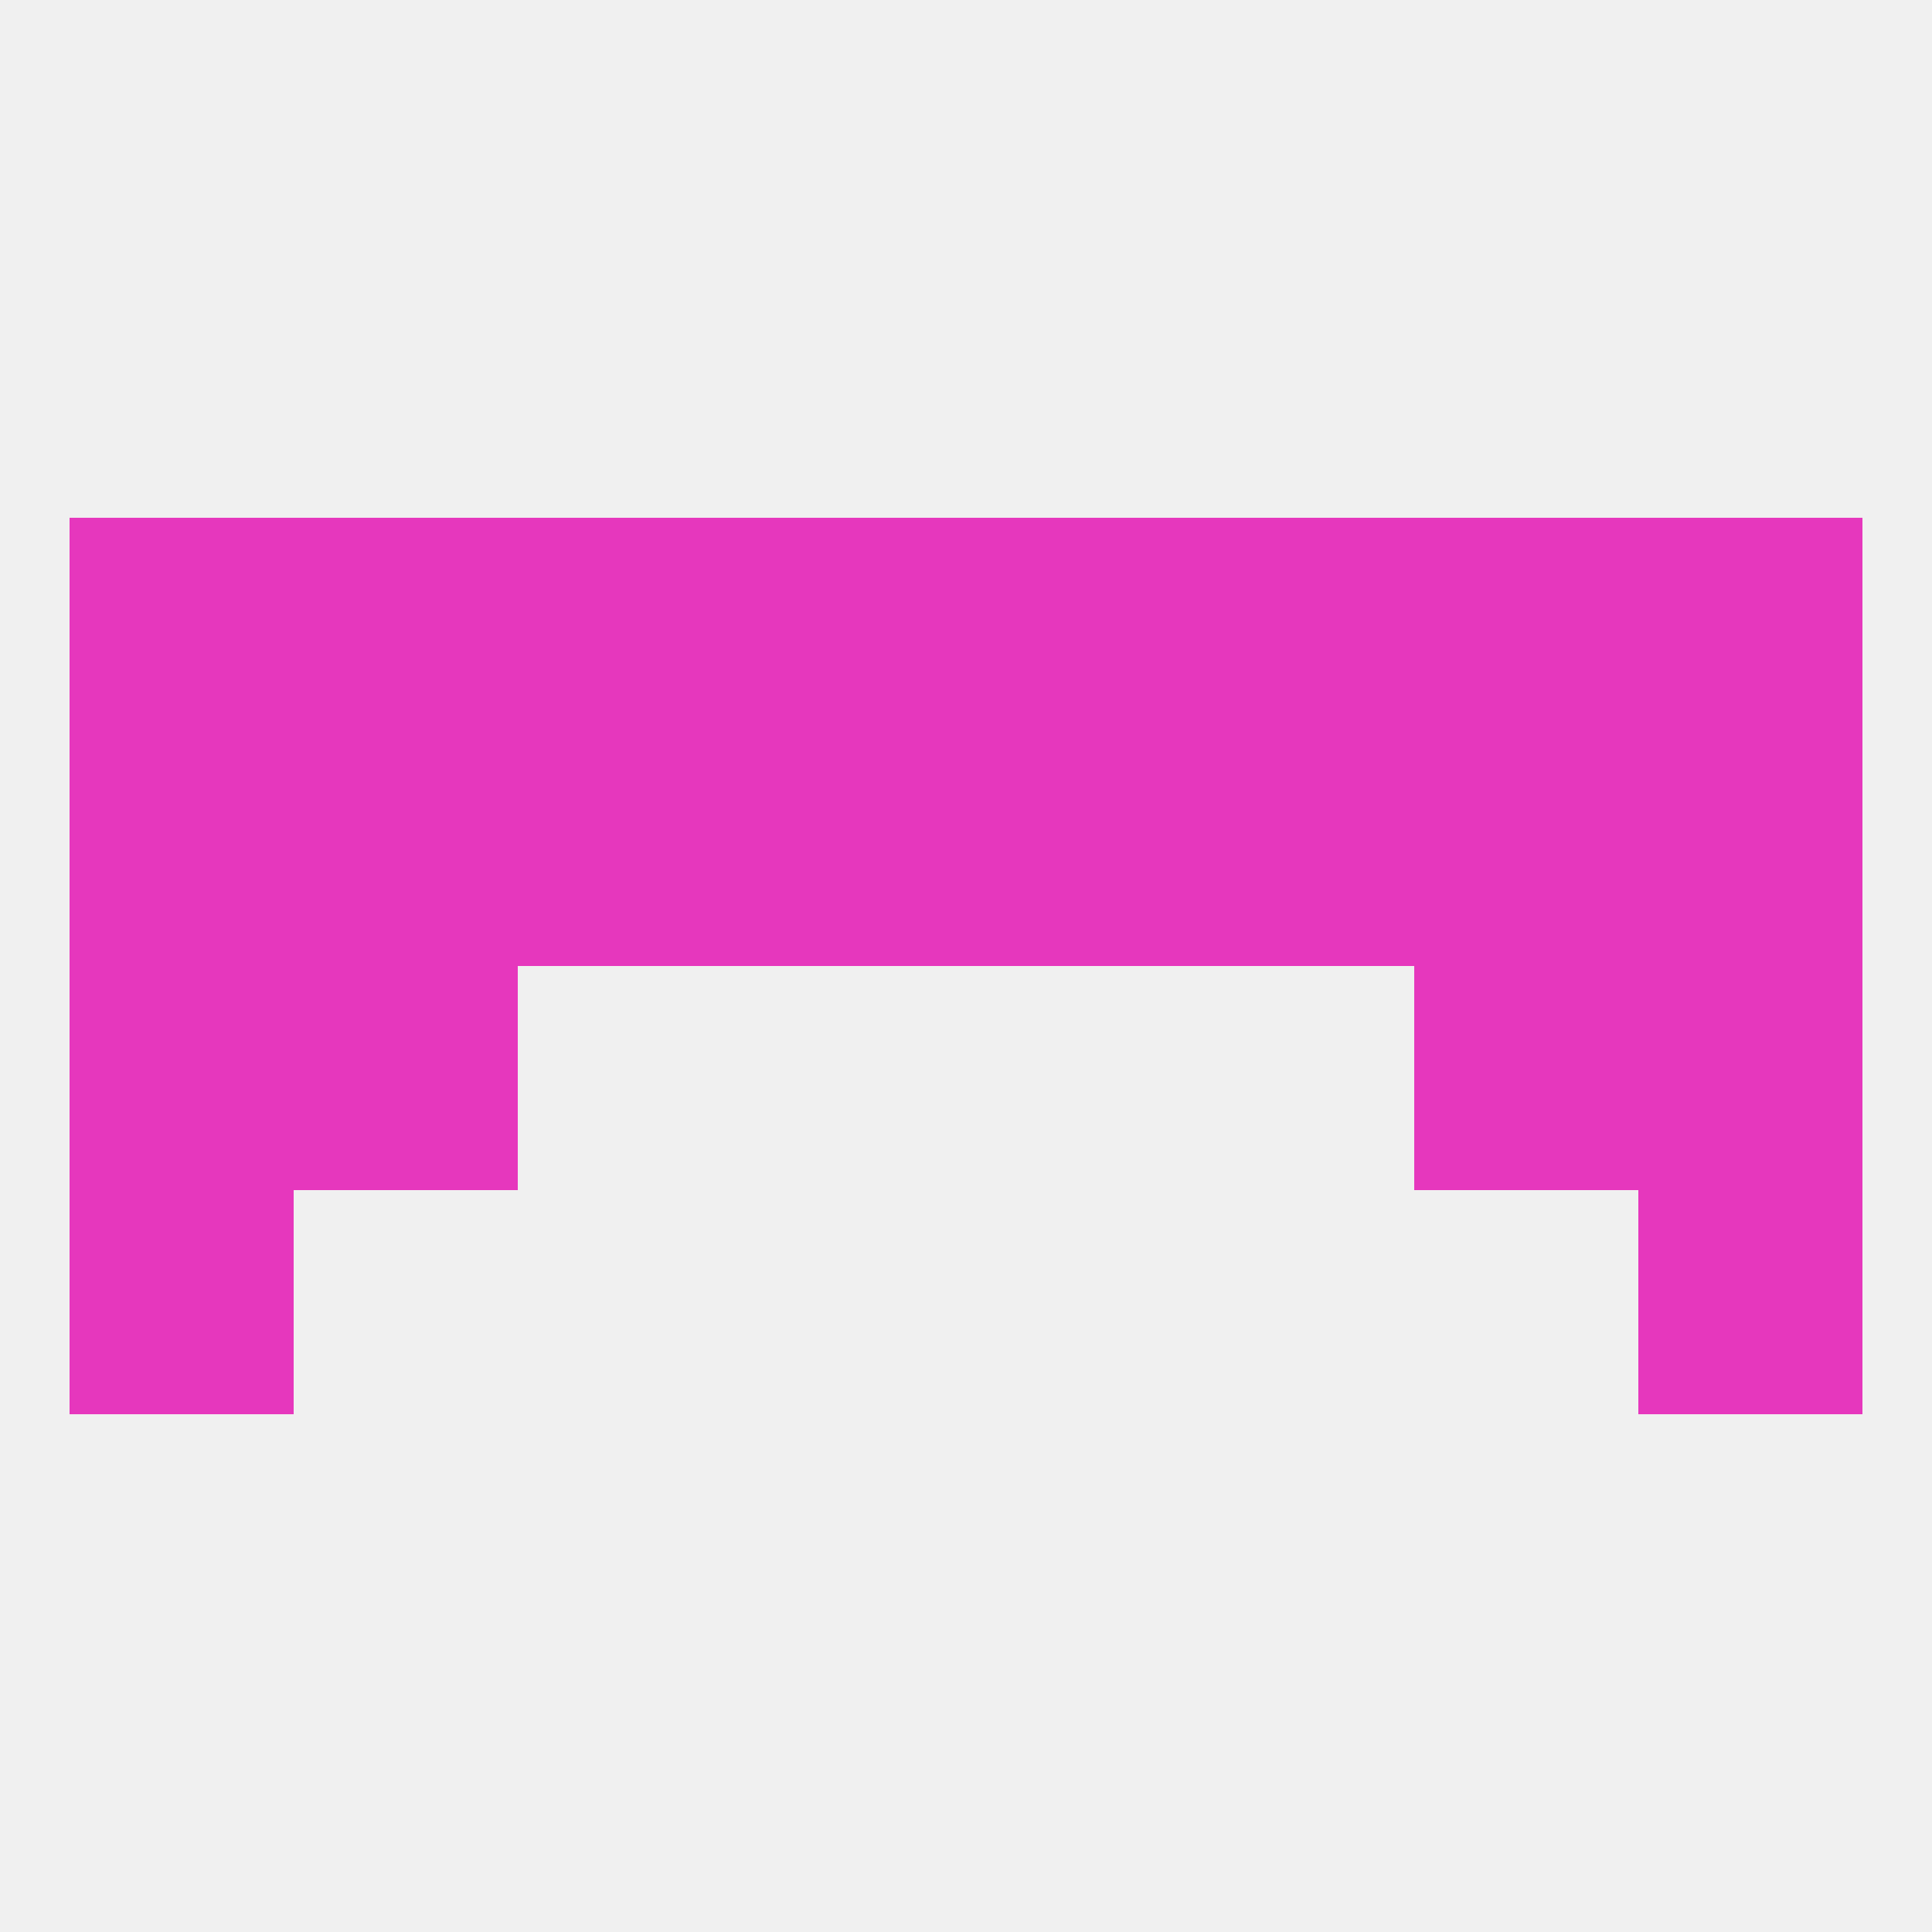 
<!--   <?xml version="1.0"?> -->
<svg version="1.1" baseprofile="full" xmlns="http://www.w3.org/2000/svg" xmlns:xlink="http://www.w3.org/1999/xlink" xmlns:ev="http://www.w3.org/2001/xml-events" width="250" height="250" viewBox="0 0 250 250" >
	<rect width="100%" height="100%" fill="rgba(240,240,240,255)"/>

	<rect x="9" y="125" width="29" height="29" fill="rgba(230,55,189,255)"/>
	<rect x="212" y="125" width="29" height="29" fill="rgba(230,55,189,255)"/>
	<rect x="38" y="125" width="29" height="29" fill="rgba(230,55,189,255)"/>
	<rect x="183" y="125" width="29" height="29" fill="rgba(230,55,189,255)"/>
	<rect x="38" y="67" width="29" height="29" fill="rgba(230,55,189,255)"/>
	<rect x="9" y="67" width="29" height="29" fill="rgba(230,55,189,255)"/>
	<rect x="67" y="67" width="29" height="29" fill="rgba(230,55,189,255)"/>
	<rect x="154" y="67" width="29" height="29" fill="rgba(230,55,189,255)"/>
	<rect x="183" y="67" width="29" height="29" fill="rgba(230,55,189,255)"/>
	<rect x="212" y="67" width="29" height="29" fill="rgba(230,55,189,255)"/>
	<rect x="96" y="67" width="29" height="29" fill="rgba(230,55,189,255)"/>
	<rect x="125" y="67" width="29" height="29" fill="rgba(230,55,189,255)"/>
	<rect x="38" y="96" width="29" height="29" fill="rgba(230,55,189,255)"/>
	<rect x="183" y="96" width="29" height="29" fill="rgba(230,55,189,255)"/>
	<rect x="9" y="96" width="29" height="29" fill="rgba(230,55,189,255)"/>
	<rect x="154" y="96" width="29" height="29" fill="rgba(230,55,189,255)"/>
	<rect x="125" y="96" width="29" height="29" fill="rgba(230,55,189,255)"/>
	<rect x="212" y="96" width="29" height="29" fill="rgba(230,55,189,255)"/>
	<rect x="67" y="96" width="29" height="29" fill="rgba(230,55,189,255)"/>
	<rect x="96" y="96" width="29" height="29" fill="rgba(230,55,189,255)"/>
	<rect x="9" y="154" width="29" height="29" fill="rgba(230,55,189,255)"/>
	<rect x="212" y="154" width="29" height="29" fill="rgba(230,55,189,255)"/>
</svg>
